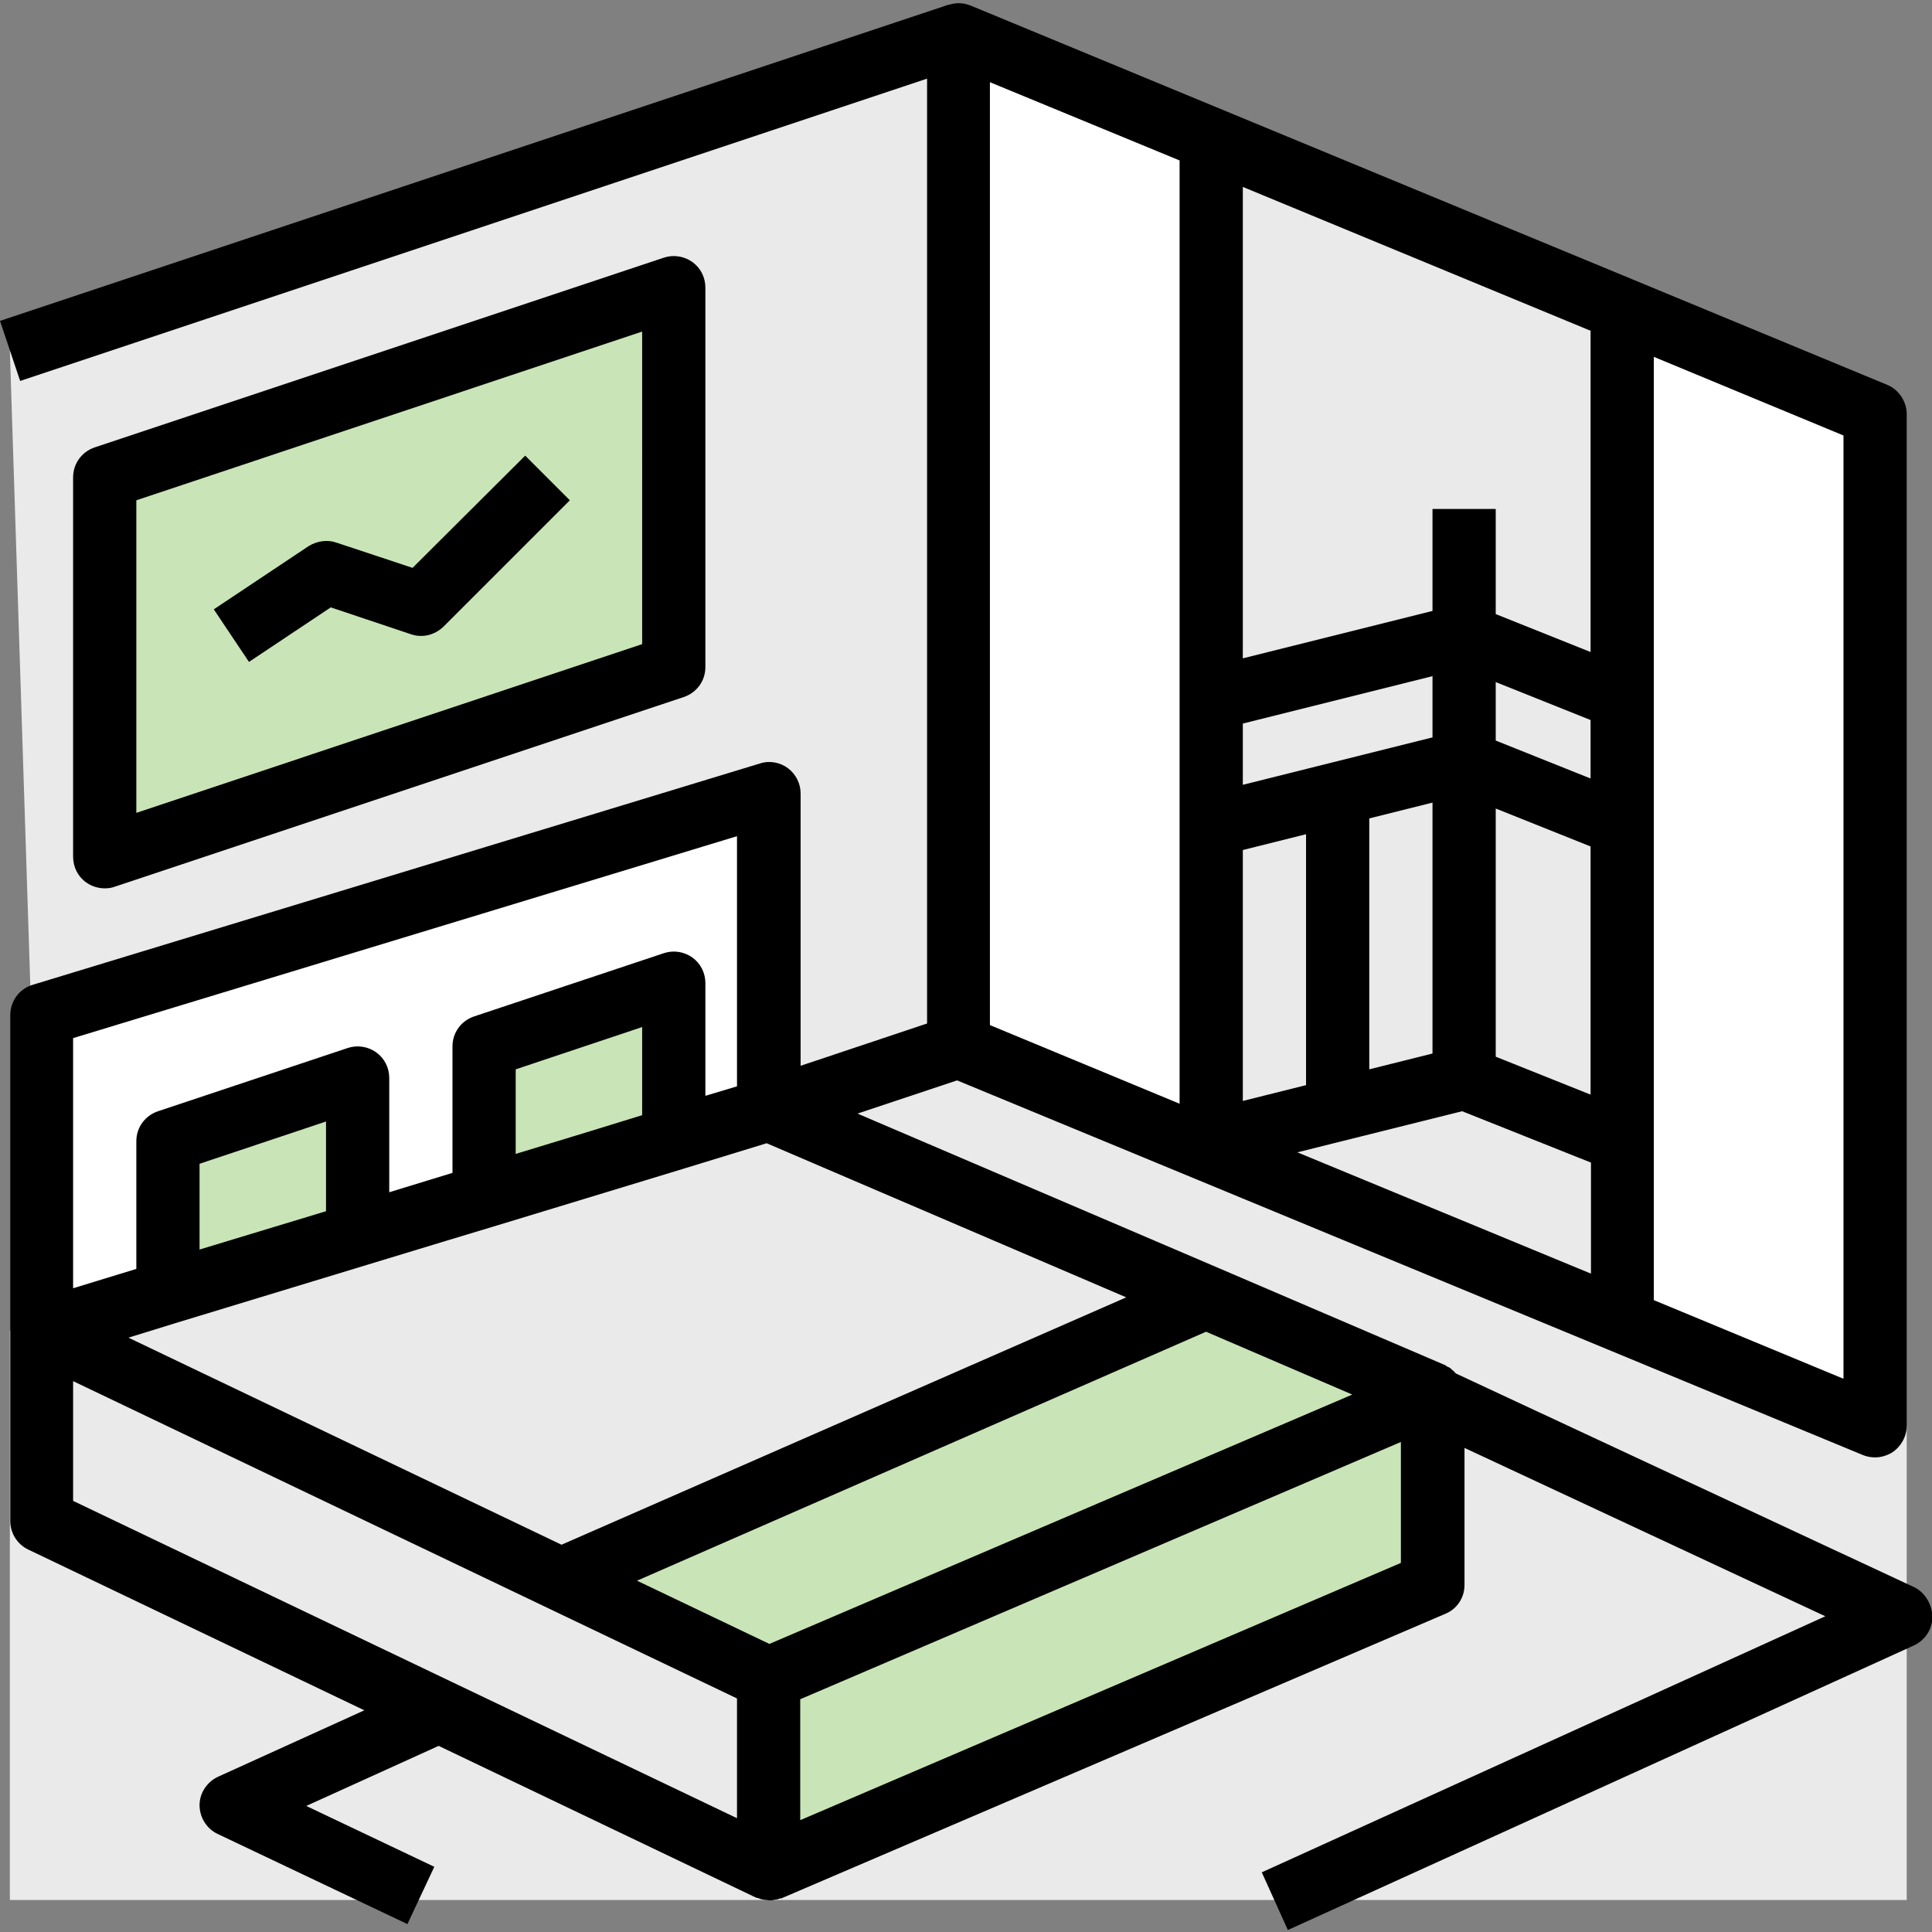 <?xml version="1.0" encoding="utf-8"?>
<!-- Generator: Adobe Illustrator 23.0.3, SVG Export Plug-In . SVG Version: 6.00 Build 0)  -->
<svg version="1.1" id="Capa_1" xmlns="http://www.w3.org/2000/svg" xmlns:xlink="http://www.w3.org/1999/xlink" x="0px" y="0px"
	 viewBox="0 0 488.9 488.9" style="enable-background:new 0 0 488.9 488.9;" xml:space="preserve">
<rect x="0" y="0" width="488.9" height="488.9" fill="#808080" stroke="none"/>
<style type="text/css">
	.st0{fill:#EAEAEA;}
	.st1{fill:#FFFFFF;}
	.st2{fill:#C9E5B7;}
</style>
<path class="st0" d="M474.5,360.8l-64-26.5v-45.5v-80v-32V78.3l-168-69.5l64,26.5v141.5v32v80v2.5l-64-26.5V8.8l-240,80l7.9,245.6
	l-7.9,2.4v144h480v-120l-8-3.2V360.8z M26.5,120.8l144-48v96l-144,48V120.8z M10.5,256.8l184-56v80l-61.3,18.7l-10.7,3.2l-32,9.7
	l-27.4,8.4l-52.6,16V256.8z M362.5,353.6v47.3l-168,72L111.1,433l83.4,39.9v-48L142,399.7l163.2-71.4l57.4,24.6l-0.8,0.4
	L362.5,353.6z"/>
<g>
	<polygon class="st1" points="42.5,327.1 42.5,288.8 90.5,272.8 90.5,312.5 122.5,302.7 122.5,264.8 170.5,248.8 170.5,288.1 
		133.2,299.5 194.5,280.8 194.5,200.8 10.5,256.8 10.5,336.8 63.1,320.8 	"/>
	<polygon class="st2" points="305.2,328.2 142,399.7 194.5,424.8 194.5,472.8 362.5,400.8 362.5,353.6 361.7,353.2 362.5,352.8 	"/>
</g>
<polygon class="st2" points="170.5,72.8 26.5,120.8 26.5,216.8 170.5,168.8 "/>
<g>
	<polygon class="st1" points="306.5,291.3 306.5,288.8 306.5,208.8 306.5,176.8 306.5,35.3 242.5,8.8 242.5,264.8 	"/>
	<polygon class="st1" points="410.5,208.8 410.5,288.8 410.5,334.3 474.5,360.8 474.5,357.6 474.5,240.8 474.5,104.8 410.5,78.3 
		410.5,176.8 	"/>
</g>
<g>
	<polygon class="st2" points="90.5,272.8 42.5,288.8 42.5,327.1 63.1,320.8 90.5,312.5 	"/>
	<polygon class="st2" points="170.5,248.8 122.5,264.8 122.5,302.7 133.2,299.5 170.5,288.1 	"/>
</g>
<g>
	<path d="M484.3,401.6l-115.8-54c-0.2-0.2-0.4-0.3-0.5-0.5c-0.2-0.2-0.4-0.4-0.6-0.5c-0.1-0.1-0.3-0.3-0.4-0.4
		c-0.3-0.2-0.6-0.3-0.8-0.4c-0.2-0.1-0.3-0.2-0.4-0.3l-57.4-24.6L217,281.8l25.2-8.4l61.2,25.3l0,0l168,69.5c1,0.4,2,0.6,3.1,0.6
		c1.6,0,3.1-0.5,4.4-1.3c2.2-1.5,3.6-4,3.6-6.7v-256c0-3.2-2-6.2-4.9-7.4l-64-26.5l0,0l-168-69.5c-0.6-0.2-1.2-0.4-1.8-0.5l0,0
		c-1.2-0.2-2.4-0.1-3.6,0.3c0,0-0.1,0-0.2,0L0,81.2l5.1,15.2l229.5-76.5V259l-32,10.7v-68.9c0-2.5-1.2-4.9-3.2-6.4s-4.7-2-7.1-1.2
		l-184,56c-3.4,1-5.7,4.1-5.7,7.7v80v48c0,3.1,1.8,5.9,4.5,7.2l85.1,40.7l-37,16.8c-2.8,1.3-4.7,4.1-4.7,7.2s1.8,6,4.6,7.3l48,22.8
		l6.8-14.5L77.5,457l33.5-15.2l80.1,38.3c0.2,0.1,0.5,0.2,0.7,0.2c0.3,0.1,0.5,0.2,0.8,0.3c0.5,0.1,0.9,0.2,1.4,0.2
		c0.2,0,0.4,0.1,0.6,0.1c0.1,0,0.1,0,0.2,0c0.5,0,1-0.1,1.5-0.2c0.2,0,0.4-0.1,0.6-0.1c0.2-0.1,0.4-0.2,0.6-0.2c0.1,0,0.2,0,0.2,0
		l168-72c3-1.2,4.9-4.1,4.9-7.3v-34.7l91.3,42.6l-142.6,64.8l6.6,14.6l158.4-72c2.8-1.3,4.7-4.1,4.7-7.2S487.1,402.9,484.3,401.6z
		 M82.5,306.5l-32,9.7v-21.7l32-10.7V306.5z M162.5,282.2l-13.3,4.1l-18.7,5.7v-21.4l32-10.7V282.2z M44.8,334.7
		C44.9,334.7,44.9,334.7,44.8,334.7l48-14.6l0,0l20.4-6.2l11.6-3.5l0,0l48-14.6l0,0l21.2-6.5l91,39l-142.9,62.6L32.5,338.5
		L44.8,334.7z M194.7,416l-33.5-16l144-63l37,15.9L194.7,416z M466.5,110.2v238.7l-48-19.9v-40.2v-80v-32V90.3L466.5,110.2z
		 M362.5,266.6l-16,4v-63.5l16-4V266.6z M314.5,215.1l16-4v63.5l-16,4V215.1z M378.5,204.6l12,4.8l12,4.8V277l-24-9.6V204.6z
		 M402.5,197l-12-4.8l-12-4.8v-14.8l24,9.6V197z M362.5,186.6l-48,12v-15.5l48-12V186.6z M370,281.2l32.6,13v28.1l-74.3-30.7
		L370,281.2z M402.5,165l-24-9.6v-26.6h-16v25.8l-48,12V47.3l88,36.4V165z M298.5,40.6v136.2v32v70.5l-48-19.9V20.8L298.5,40.6z
		 M18.5,262.7l168-51.1v63.3l-8,2.4v-28.5c0-2.6-1.2-5-3.3-6.5s-4.8-1.9-7.2-1.1l-48,16c-3.3,1.1-5.5,4.1-5.5,7.6v32l-16,4.9v-28.9
		c0-2.6-1.2-5-3.3-6.5c-2.1-1.5-4.8-1.9-7.2-1.1l-48,16c-3.3,1.1-5.5,4.1-5.5,7.6v32.3l-16,4.9V262.7z M18.5,349.5l168,80.3v30.3
		l-72-34.4l0,0l-96-45.9V349.5z M354.5,395.5l-152,65.1V430l152-65.1V395.5z"/>
	<path d="M26.5,224.8c0.8,0,1.7-0.1,2.5-0.4l144-48c3.3-1.1,5.5-4.1,5.5-7.6v-96c0-2.6-1.2-5-3.3-6.5s-4.8-1.9-7.2-1.1l-144,48
		c-3.3,1.1-5.5,4.1-5.5,7.6v96c0,2.6,1.2,5,3.3,6.5C23.2,224.3,24.9,224.8,26.5,224.8z M34.5,126.6l128-42.7V163l-128,42.7V126.6z"
		/>
	<path d="M104.4,143.7l-19.3-6.4c-2.3-0.8-4.9-0.4-7,0.9l-24,16l8.9,13.3l20.7-13.8l20.3,6.8c2.9,1,6,0.2,8.2-1.9l32-32l-11.3-11.3
		L104.4,143.7z"/>
</g>
</svg>
